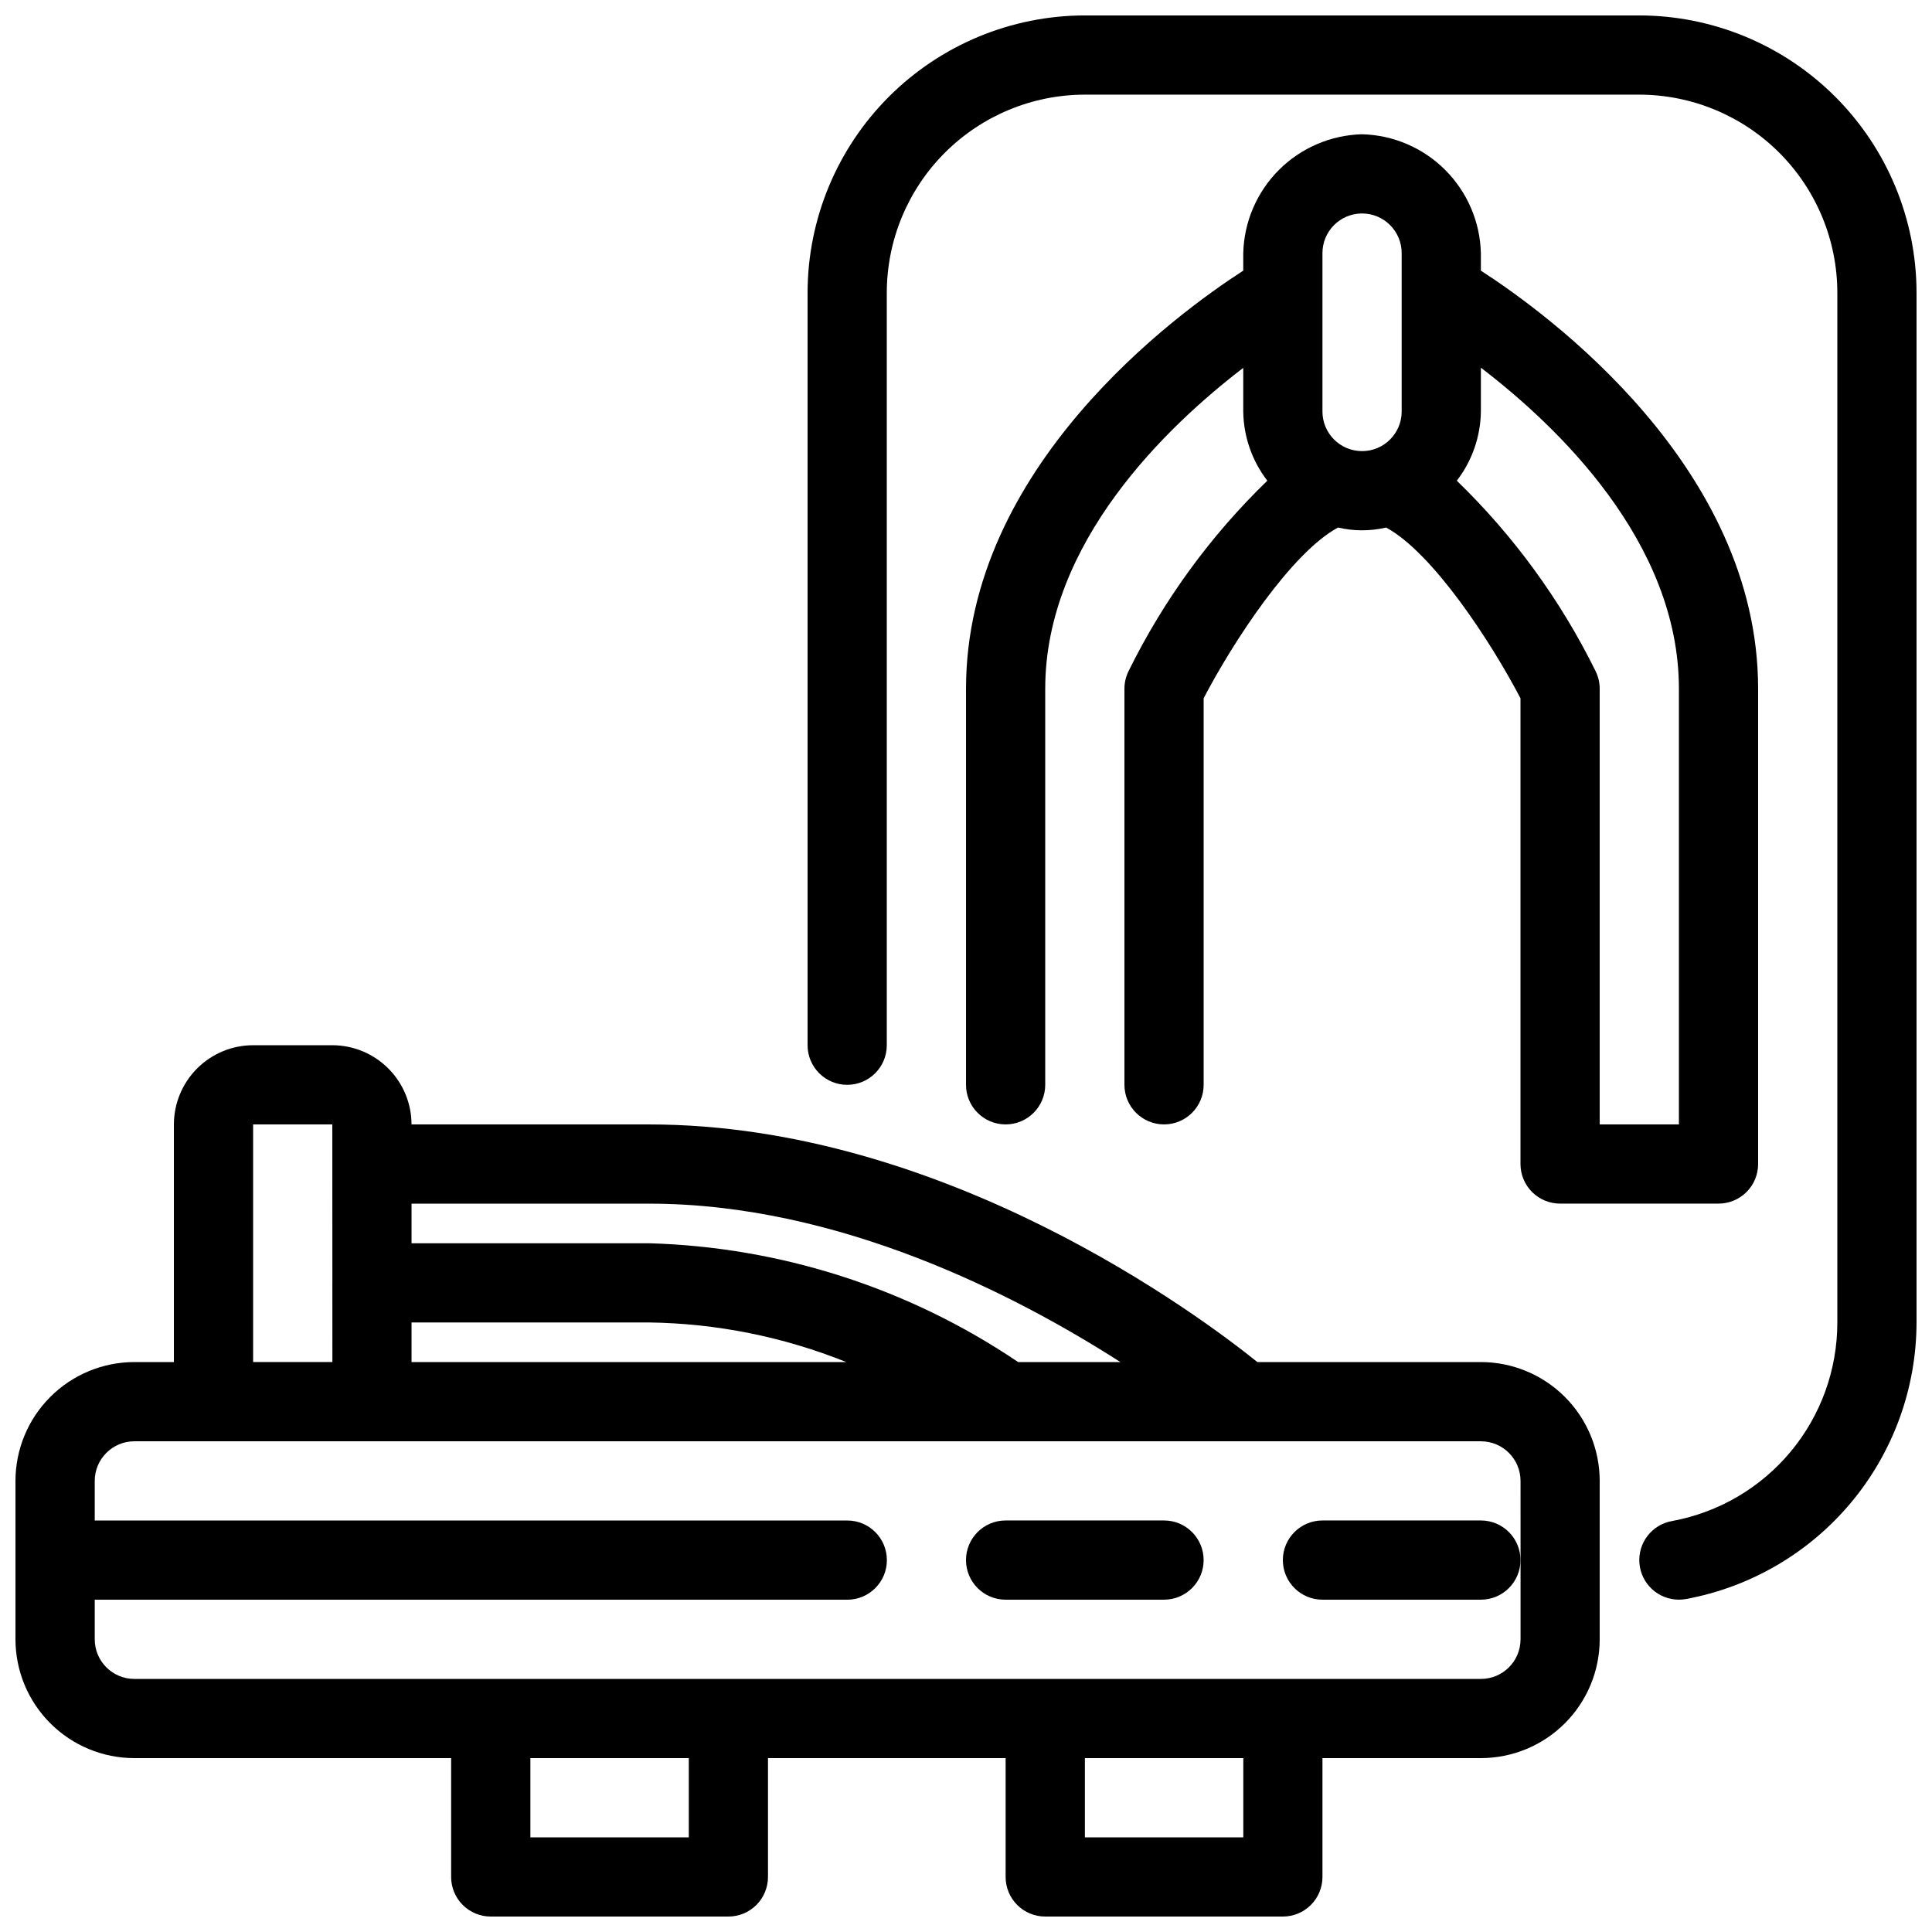<?xml version="1.0" encoding="UTF-8"?>
<!-- Uploaded to: ICON Repo, www.svgrepo.com, Generator: ICON Repo Mixer Tools -->
<svg width="800px" height="800px" version="1.1" viewBox="144 144 512 512" xmlns="http://www.w3.org/2000/svg">
 <defs>
  <clipPath id="b">
   <path d="m358 148.09h293.9v419.91h-293.9z"/>
  </clipPath>
  <clipPath id="a">
   <path d="m148.09 420h419.91v231.9h-419.91z"/>
  </clipPath>
 </defs>
 <g clip-path="url(#b)">
  <path d="m578.43 148.09h-146.94c-19.48 0.023-38.156 7.773-51.93 21.547-13.773 13.773-21.52 32.445-21.543 51.926v199.43c0 5.797 4.699 10.496 10.496 10.496s10.496-4.699 10.496-10.496v-199.43c0.016-13.914 5.551-27.254 15.387-37.09 9.84-9.84 23.18-15.375 37.094-15.391h146.94c13.914 0.016 27.254 5.551 37.094 15.391 9.836 9.836 15.371 23.176 15.387 37.09v272.89c0.012 12.5-4.356 24.609-12.344 34.223-7.988 9.613-19.09 16.125-31.383 18.402-5.379 0.906-9.172 5.781-8.719 11.223 0.453 5.438 4.996 9.621 10.453 9.625 0.586 0 1.172-0.051 1.75-0.141 17.168-3.141 32.695-12.195 43.879-25.59 11.188-13.398 17.328-30.289 17.355-47.742v-272.89c-0.023-19.48-7.769-38.152-21.543-51.926s-32.449-21.523-51.93-21.547z"/>
 </g>
 <path d="m504.96 179.58c-8.281 0.211-16.172 3.594-22.031 9.457-5.859 5.859-9.246 13.746-9.453 22.031v4.656c-17.676 11.406-73.473 52.059-73.473 110.8v104.96c0 5.797 4.699 10.496 10.496 10.496s10.496-4.699 10.496-10.496v-104.96c0-38.801 32.344-69.609 52.48-85.035v11.562c0.086 6.641 2.324 13.074 6.379 18.34-15.059 14.578-27.492 31.641-36.762 50.438-0.727 1.457-1.105 3.066-1.105 4.695v104.96c0 5.797 4.699 10.496 10.496 10.496s10.496-4.699 10.496-10.496v-102.44c7.836-15.023 23.281-38.605 35.605-45.238 4.195 0.977 8.559 0.977 12.754 0 12.285 6.613 27.754 30.207 35.605 45.25v123.42c0 2.781 1.105 5.453 3.074 7.422s4.641 3.074 7.422 3.074h41.984c2.785 0 5.457-1.105 7.426-3.074s3.074-4.641 3.07-7.422v-125.95c0-58.742-55.797-99.395-73.473-110.8v-4.656c-0.207-8.285-3.594-16.172-9.453-22.031-5.859-5.863-13.75-9.246-22.035-9.457zm-10.496 73.473v-41.984c0-5.797 4.699-10.496 10.496-10.496s10.496 4.699 10.496 10.496v41.984c0 5.797-4.699 10.496-10.496 10.496s-10.496-4.699-10.496-10.496zm94.465 73.473v115.46h-20.992v-115.46c0-1.629-0.379-3.238-1.105-4.695-9.27-18.797-21.703-35.859-36.762-50.438 4.055-5.266 6.293-11.699 6.379-18.34v-11.605c20.137 15.383 52.48 46.141 52.48 85.078z"/>
 <g clip-path="url(#a)">
  <path d="m536.45 504.96h-59.234c-14.855-11.961-82.816-62.973-161.18-62.973h-62.977c-0.008-5.566-2.223-10.902-6.156-14.836-3.938-3.938-9.27-6.152-14.836-6.156h-20.992c-5.566 0.004-10.902 2.219-14.836 6.156-3.934 3.934-6.148 9.27-6.156 14.836v62.977l-10.496-0.004c-8.348 0.012-16.352 3.332-22.254 9.234-5.906 5.902-9.227 13.906-9.234 22.254v41.984c0.008 8.352 3.328 16.355 9.234 22.258 5.902 5.902 13.906 9.223 22.254 9.23h83.969v31.488c-0.004 2.785 1.102 5.457 3.07 7.426s4.641 3.074 7.426 3.07h62.977c2.781 0.004 5.453-1.102 7.422-3.07s3.074-4.641 3.074-7.426v-31.488h62.977v31.488c-0.004 2.785 1.102 5.457 3.07 7.426s4.641 3.074 7.426 3.07h62.977-0.004c2.785 0.004 5.457-1.102 7.426-3.07s3.074-4.641 3.07-7.426v-31.488h41.984c8.352-0.008 16.355-3.328 22.258-9.23s9.223-13.906 9.23-22.258v-41.984c-0.008-8.348-3.328-16.352-9.23-22.254s-13.906-9.223-22.258-9.234zm-220.41-41.98c50.246 0 97.16 24.203 124.88 41.984h-27.102v-0.004c-28.941-19.562-62.855-30.484-97.777-31.484h-62.977v-10.496zm-62.977 31.488h62.977v-0.004c17.91 0.254 35.617 3.812 52.234 10.496h-115.21zm-41.984-52.48h20.988l0.004 10.477-0.004 0.02 0.004 0.016 0.012 31.402-0.016 0.066 0.012 0.066 0.008 20.926h-21.008zm115.46 188.93h-41.984v-20.992h41.984zm146.95 0h-41.984v-20.992h41.984zm73.473-73.473v20.992h-0.004c-0.004 5.797-4.699 10.492-10.496 10.496h-356.86c-5.797-0.004-10.492-4.699-10.496-10.496v-10.496h199.43c5.797 0 10.496-4.699 10.496-10.496s-4.699-10.496-10.496-10.496h-199.43v-10.496c0.004-5.793 4.699-10.492 10.496-10.496h356.86c5.797 0.004 10.492 4.703 10.496 10.496z"/>
 </g>
 <path d="m452.48 546.94h-41.984c-5.797 0-10.496 4.699-10.496 10.496s4.699 10.496 10.496 10.496h41.984c5.797 0 10.496-4.699 10.496-10.496s-4.699-10.496-10.496-10.496z"/>
 <path d="m536.45 546.94h-41.984c-5.797 0-10.496 4.699-10.496 10.496s4.699 10.496 10.496 10.496h41.984c5.797 0 10.496-4.699 10.496-10.496s-4.699-10.496-10.496-10.496z"/>
</svg>